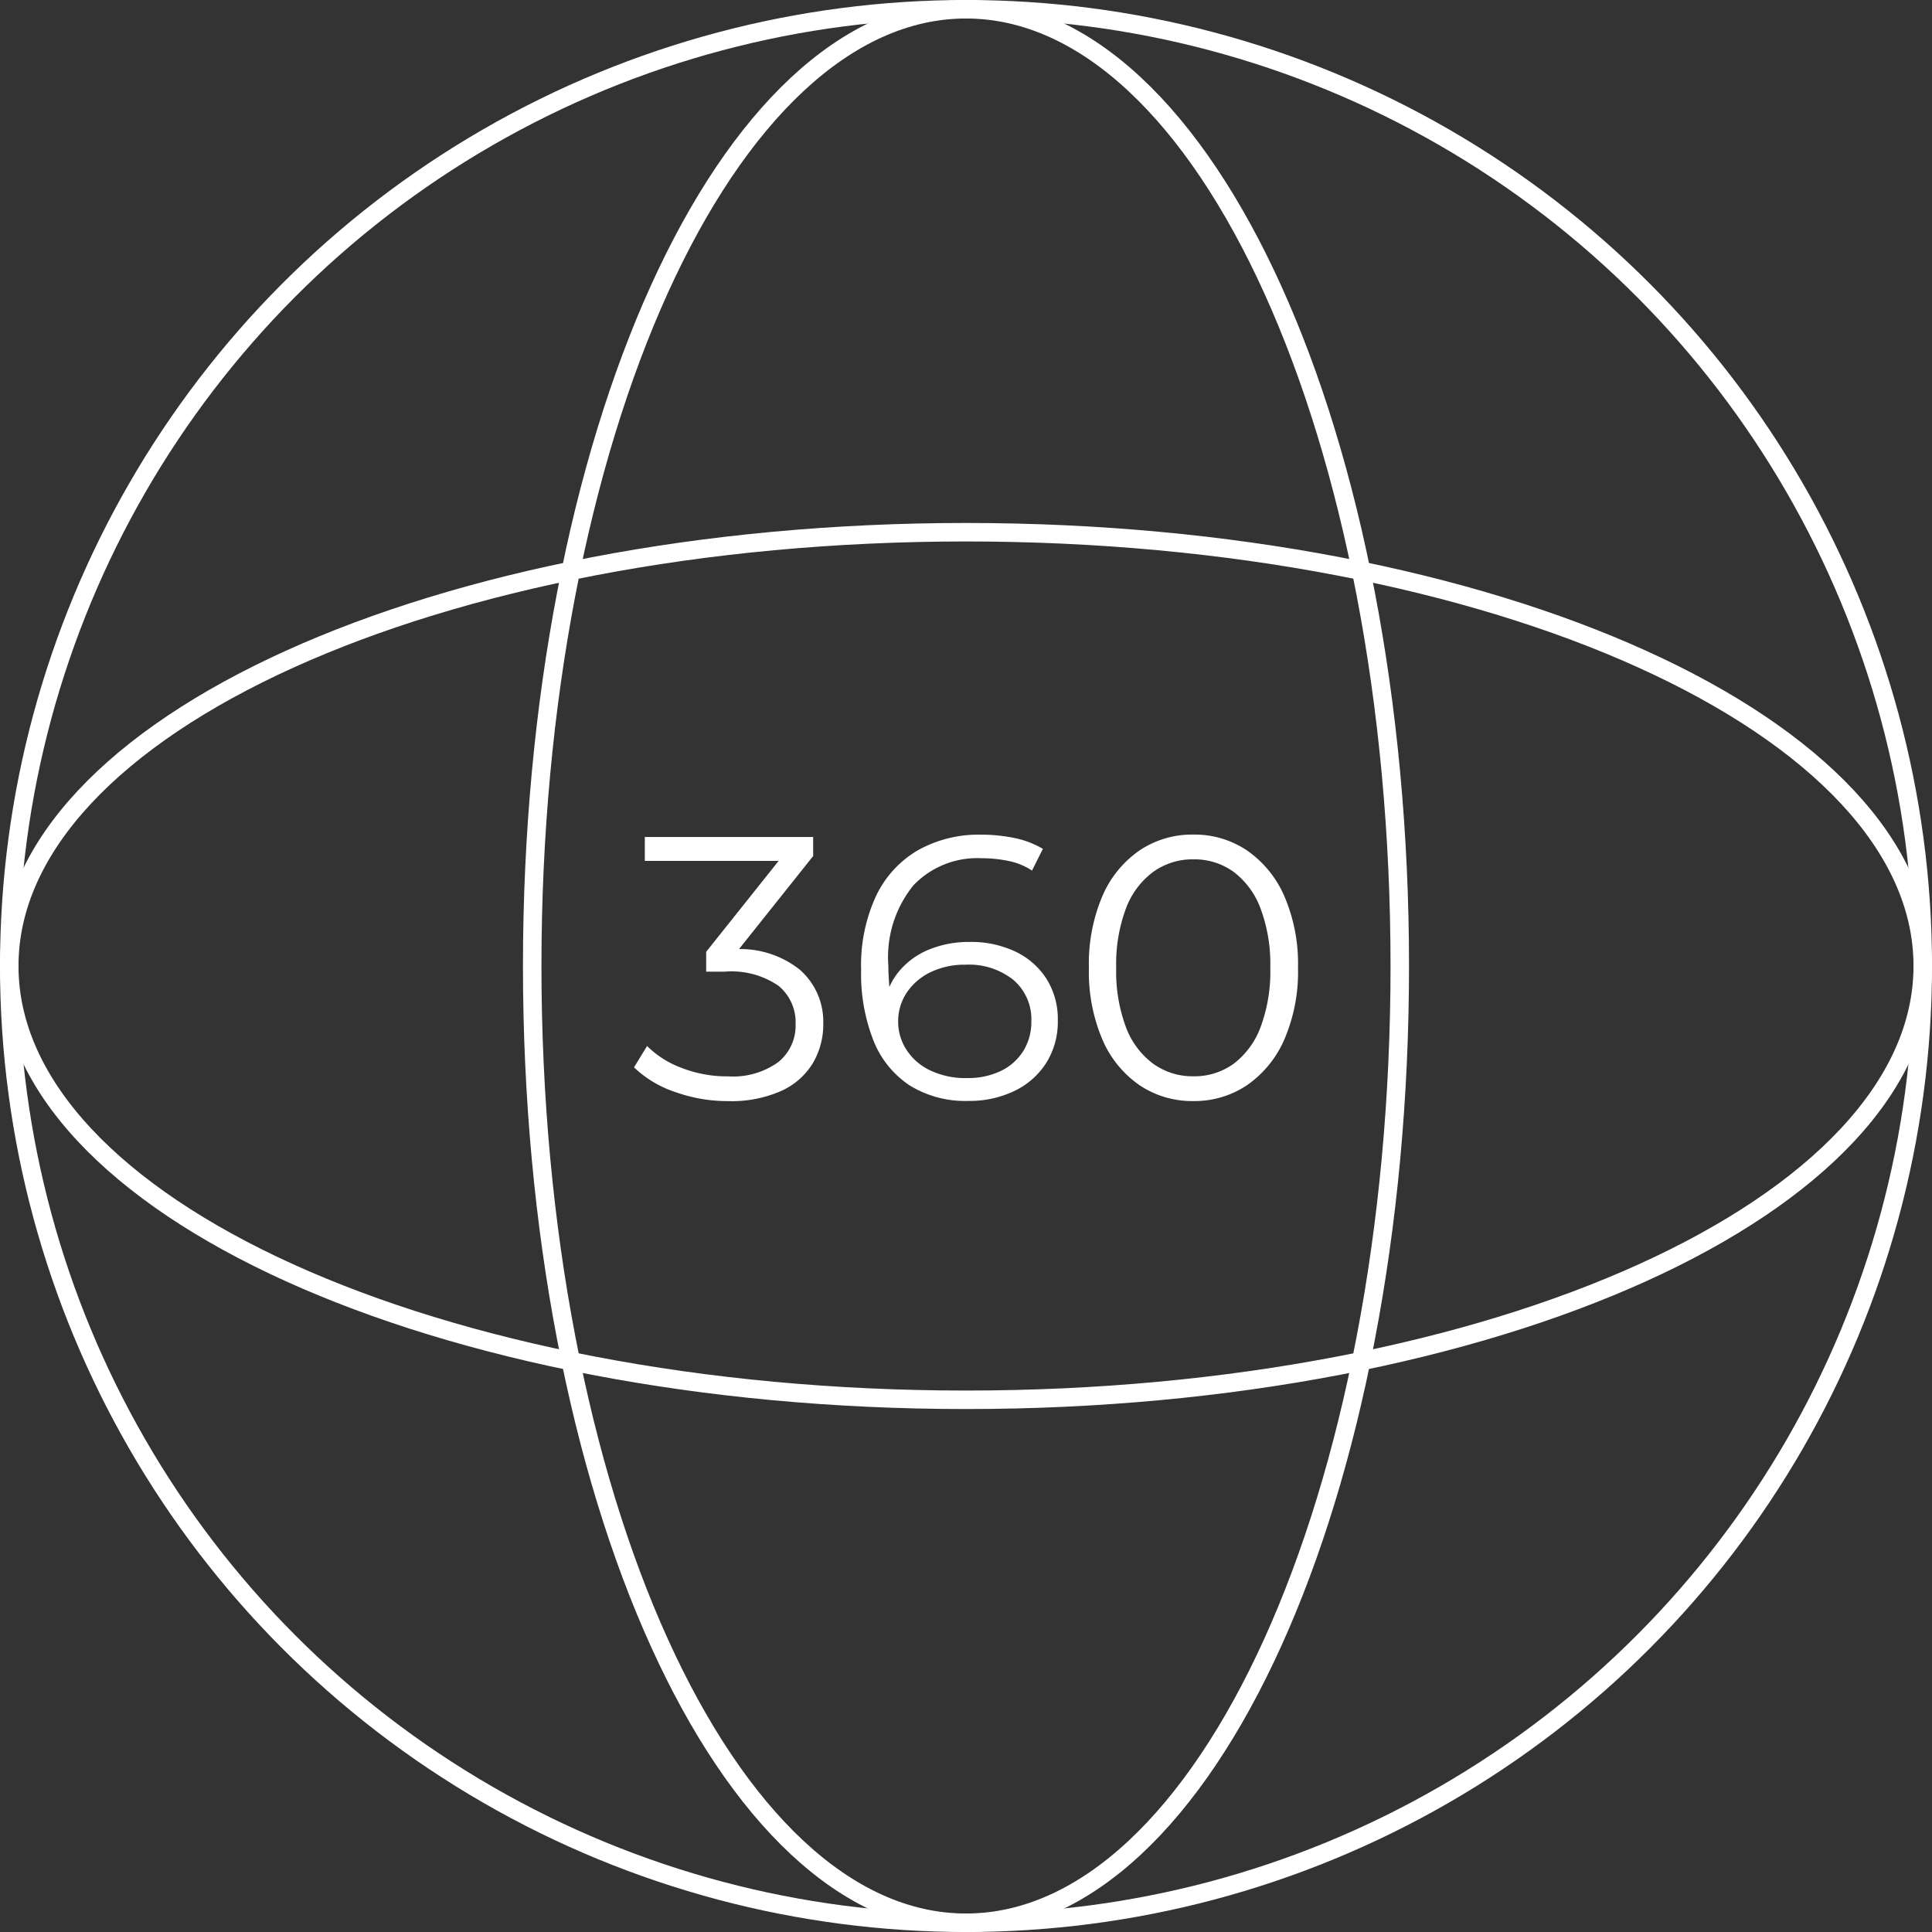 <svg xmlns="http://www.w3.org/2000/svg" width="133.122" height="133.122" viewBox="0 0 133.122 133.122">
  <rect x="0" y="0" width="133.122" height="133.122" fill="#333333" stroke="none"/>
  <g id="Group_2" data-name="Group 2" transform="translate(-822 -2467.999)">
    <path id="Path_247" data-name="Path 247" d="M-870.179,515.256a7.324,7.324,0,0,1-2.551-3.145,11.917,11.917,0,0,1-.927-4.936,11.913,11.913,0,0,1,.927-4.936,7.334,7.334,0,0,1,2.551-3.145,6.488,6.488,0,0,1,3.713-1.1,6.483,6.483,0,0,1,3.712,1.1,7.417,7.417,0,0,1,2.564,3.145,11.764,11.764,0,0,1,.941,4.936,11.768,11.768,0,0,1-.941,4.936,7.405,7.405,0,0,1-2.564,3.145,6.483,6.483,0,0,1-3.712,1.1A6.488,6.488,0,0,1-870.179,515.256Zm.954-14.692a5.552,5.552,0,0,0-1.881,2.527,10.944,10.944,0,0,0-.67,4.084,10.954,10.954,0,0,0,.67,4.086,5.551,5.551,0,0,0,1.881,2.525,4.639,4.639,0,0,0,2.758.863,4.6,4.6,0,0,0,2.783-.863,5.612,5.612,0,0,0,1.856-2.525,10.952,10.952,0,0,0,.67-4.086,10.943,10.943,0,0,0-.67-4.084,5.613,5.613,0,0,0-1.856-2.527,4.6,4.6,0,0,0-2.783-.863A4.639,4.639,0,0,0-869.225,500.564ZM-886,515.282a6.615,6.615,0,0,1-2.5-3.092,12.5,12.5,0,0,1-.851-4.859,11.36,11.36,0,0,1,1.044-5.142,7.236,7.236,0,0,1,2.9-3.132,8.553,8.553,0,0,1,4.3-1.057,11.367,11.367,0,0,1,2.321.231,6.226,6.226,0,0,1,1.958.748l-.747,1.495a4.613,4.613,0,0,0-1.6-.658,9.175,9.175,0,0,0-1.908-.193,6.078,6.078,0,0,0-4.653,1.856,7.84,7.84,0,0,0-1.739,5.542c0,.378.021.846.065,1.4,0,.024,0,.047.006.071a4.665,4.665,0,0,1,.754-1.179,5.282,5.282,0,0,1,2.063-1.431,7.276,7.276,0,0,1,2.705-.49,7.115,7.115,0,0,1,3.172.671,5.183,5.183,0,0,1,2.138,1.882,5.208,5.208,0,0,1,.773,2.861,5.318,5.318,0,0,1-.8,2.925,5.3,5.3,0,0,1-2.2,1.933,7.123,7.123,0,0,1-3.156.682A7.273,7.273,0,0,1-886,515.282Zm1.418-7.8a4.124,4.124,0,0,0-1.625,1.4,3.563,3.563,0,0,0-.593,2.023,3.548,3.548,0,0,0,.541,1.869,3.974,3.974,0,0,0,1.611,1.443,5.649,5.649,0,0,0,2.617.554,5.212,5.212,0,0,0,2.281-.477,3.72,3.72,0,0,0,1.559-1.366,3.784,3.784,0,0,0,.568-2.075,3.563,3.563,0,0,0-1.225-2.835,4.9,4.9,0,0,0-3.313-1.057A5.35,5.35,0,0,0-884.587,507.486ZM-902.2,515.72a7.51,7.51,0,0,1-2.8-1.687l.9-1.47a6.683,6.683,0,0,0,2.358,1.5,8.609,8.609,0,0,0,3.234.591,5.313,5.313,0,0,0,3.441-.978,3.22,3.22,0,0,0,1.2-2.63,3.25,3.25,0,0,0-1.173-2.629,5.725,5.725,0,0,0-3.7-.978h-1.288v-1.366l4.992-6.264h-9.22v-1.649h11.6v1.314l-5.107,6.408a6.6,6.6,0,0,1,4.192,1.427,4.758,4.758,0,0,1,1.611,3.712,5.236,5.236,0,0,1-.723,2.732,4.9,4.9,0,0,1-2.178,1.907,8.436,8.436,0,0,1-3.647.7A10.728,10.728,0,0,1-902.2,515.72Z" transform="translate(1770.686 2027.51)" fill="#fff" stroke="rgba(0,0,0,0)" stroke-width="1"/>
    <circle id="Ellipse_1" data-name="Ellipse 1" cx="65.924" cy="65.924" r="65.924" transform="translate(822.637 2468.636)" fill="none" stroke="#fff" stroke-miterlimit="10" stroke-width="1.274"/>
    <path id="Path_245" data-name="Path 245" d="M96.45,66.56c0,36.409-13.382,65.924-29.889,65.924s-29.89-29.515-29.89-65.924S50.053.636,66.561.636,96.45,30.151,96.45,66.56Z" transform="translate(822 2468)" fill="none" stroke="#fff" stroke-miterlimit="10" stroke-width="1.274"/>
    <path id="Path_246" data-name="Path 246" d="M66.561,36.671c36.409,0,65.924,13.382,65.924,29.889S102.97,96.45,66.561,96.45.637,83.068.637,66.56,30.152,36.671,66.561,36.671Z" transform="translate(822 2468)" fill="none" stroke="#fff" stroke-miterlimit="10" stroke-width="1.274"/>
  </g>
</svg>
